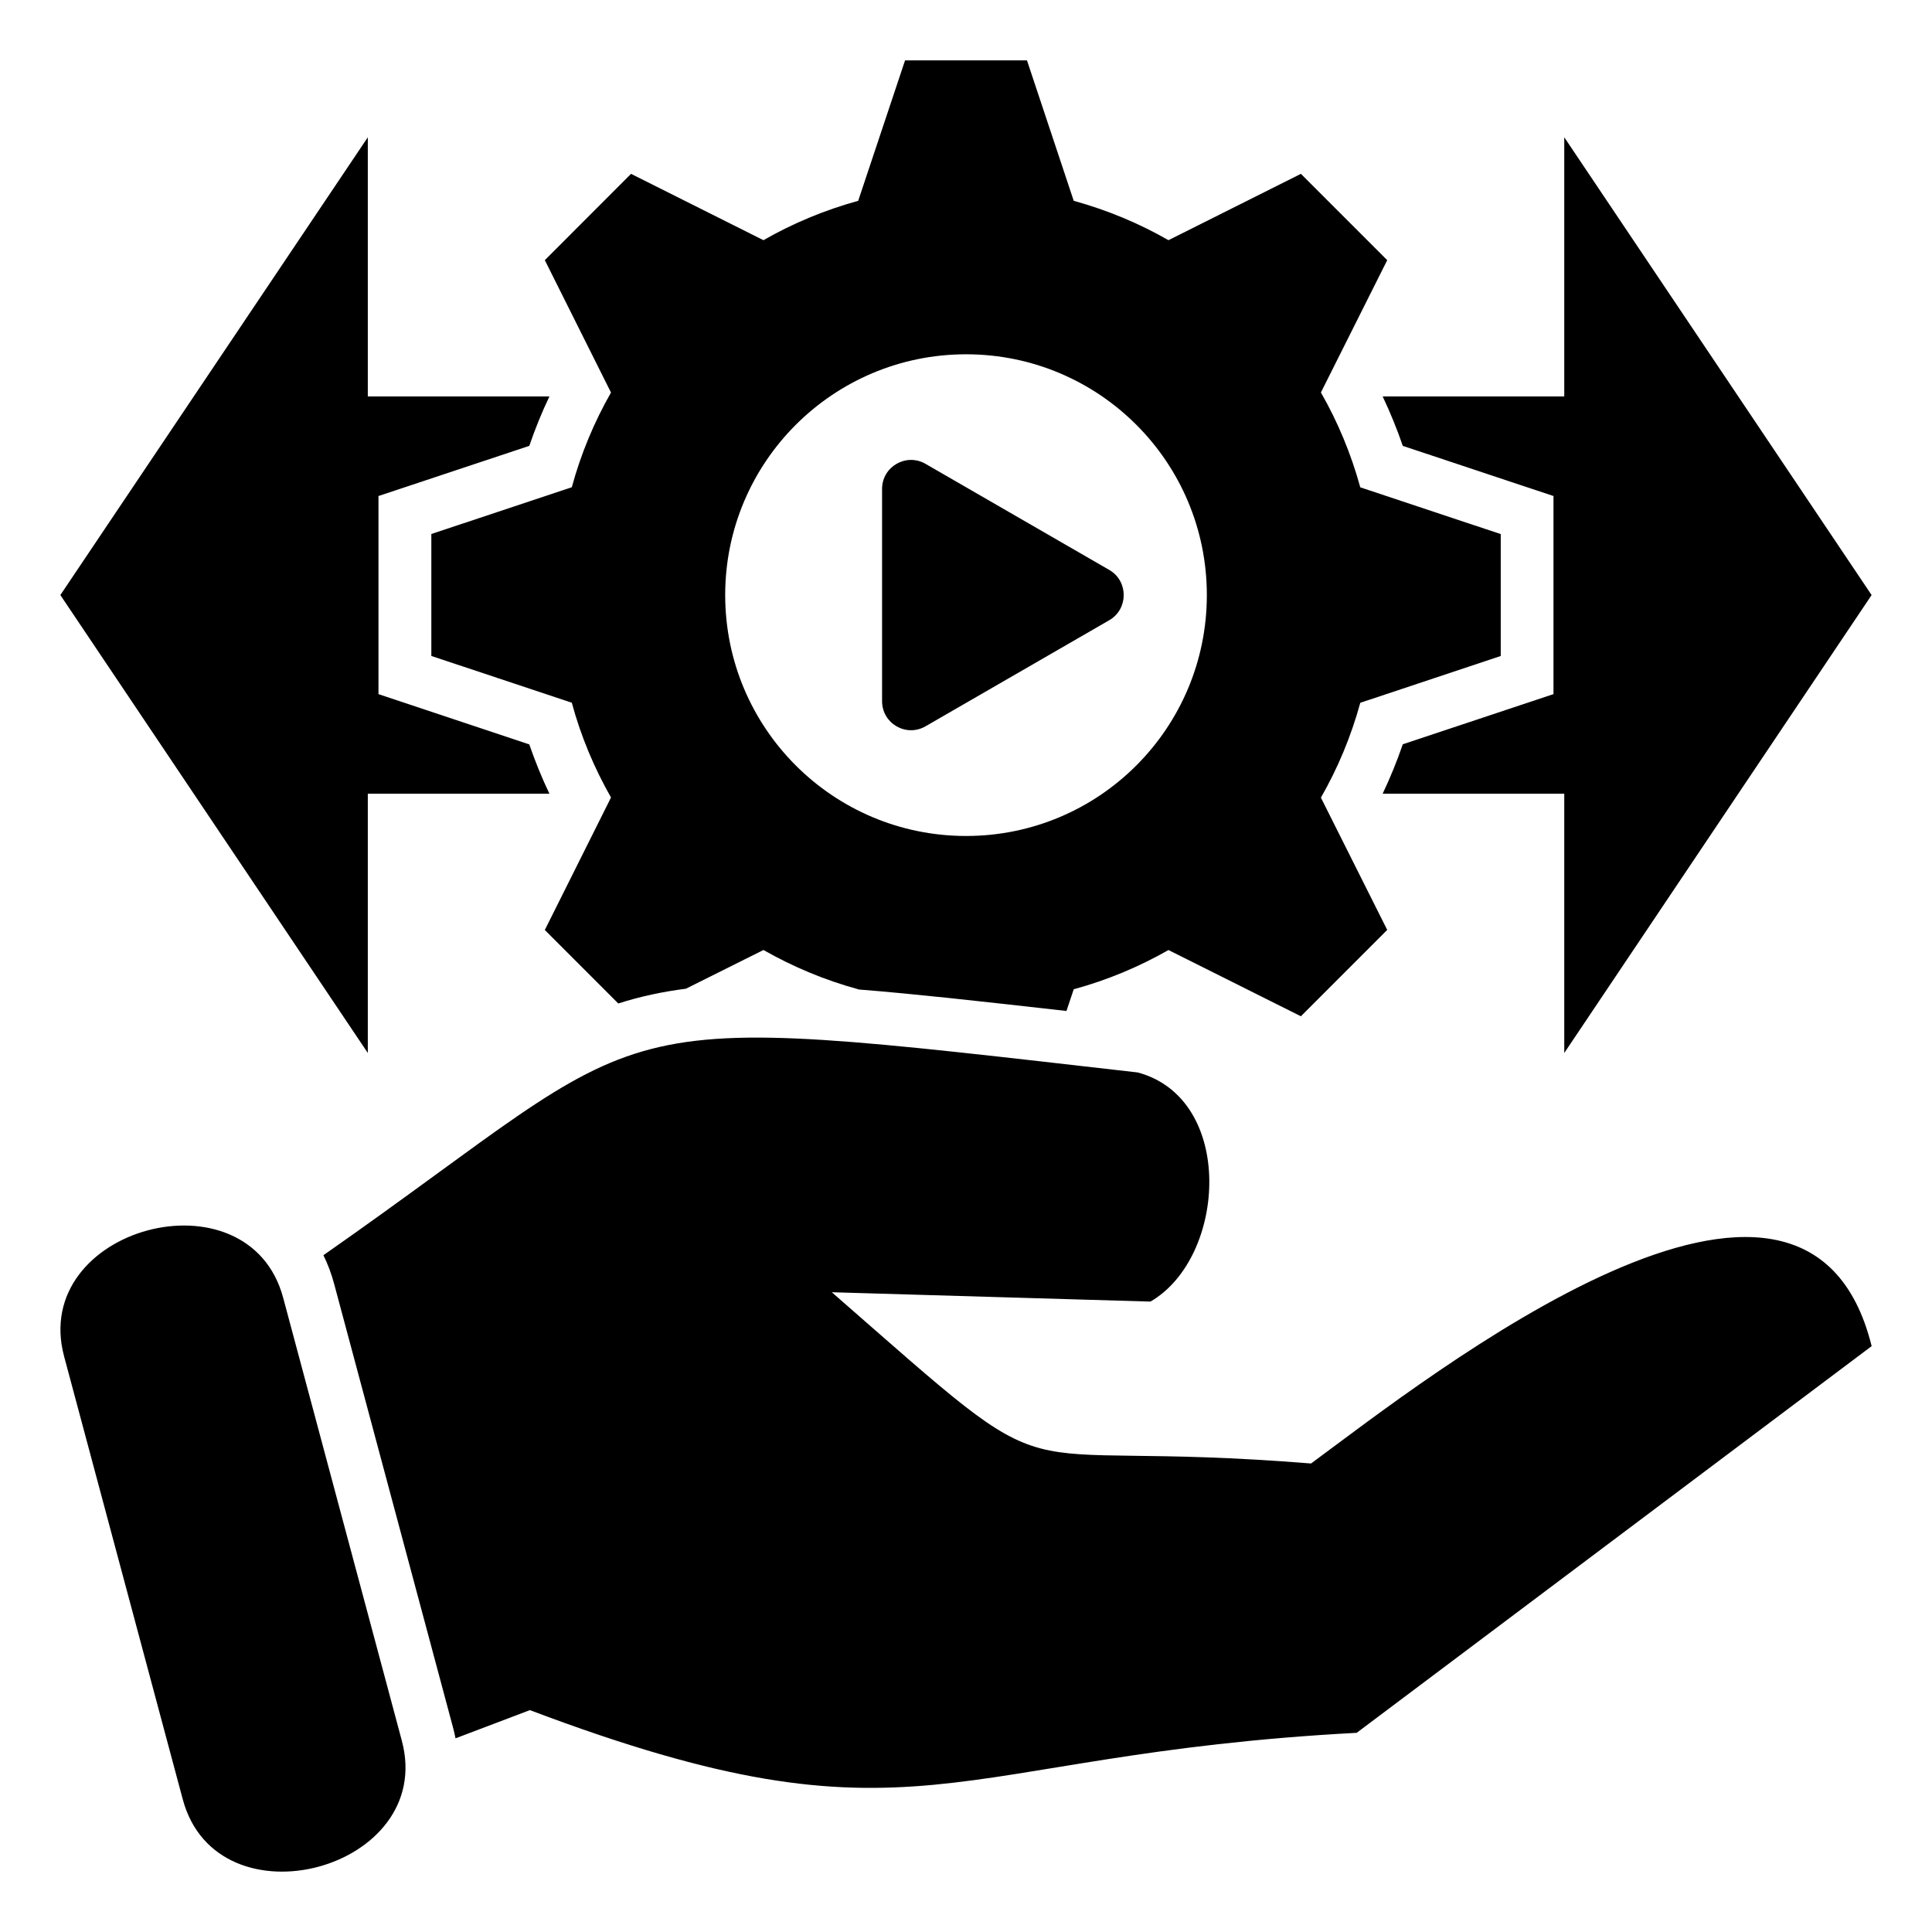 <?xml version="1.0" encoding="UTF-8"?> <svg xmlns="http://www.w3.org/2000/svg" width="50" height="50" viewBox="0 0 50 50" fill="none"><path fill-rule="evenodd" clip-rule="evenodd" d="M35.783 10.26H40.483V3.553L48.437 15.4L40.483 27.251V20.541H35.783C35.98 20.126 36.154 19.699 36.304 19.262L40.204 17.964V12.837L36.304 11.539C36.154 11.102 35.98 10.676 35.783 10.26ZM9.519 20.541H14.219C14.02 20.126 13.848 19.699 13.698 19.265L9.795 17.964V12.837L13.698 11.539C13.848 11.102 14.02 10.676 14.219 10.26H9.519V3.553L1.562 15.4L9.519 27.251V20.541ZM15.813 10.16L14.1 6.733L16.331 4.499L19.758 6.216C20.521 5.778 21.344 5.436 22.21 5.197L23.423 1.562H26.578L27.788 5.197C28.654 5.436 29.477 5.778 30.24 6.216L33.667 4.499L35.901 6.733L34.185 10.157C34.623 10.921 34.966 11.746 35.204 12.612L38.839 13.822V16.977L35.204 18.188C34.966 19.057 34.623 19.879 34.185 20.643L35.901 24.066L33.667 26.301L30.24 24.587C29.477 25.021 28.654 25.367 27.788 25.602L27.6 26.164C26.581 26.048 25.562 25.935 24.541 25.826C23.766 25.746 22.991 25.668 22.213 25.607L22.21 25.602C21.344 25.366 20.521 25.02 19.758 24.586L17.751 25.588C17.164 25.663 16.58 25.784 16.001 25.97L14.1 24.068L15.813 20.639C15.379 19.877 15.033 19.056 14.798 18.186L11.163 16.976V13.82L14.798 12.61C15.033 11.744 15.379 10.919 15.813 10.158V10.16ZM18.768 15.4C18.768 18.844 21.558 21.635 25.002 21.635C28.446 21.635 31.233 18.845 31.233 15.4C31.233 11.956 28.443 9.169 25.002 9.169C21.561 9.169 18.768 11.959 18.768 15.4ZM23.952 18.797L28.708 16.051C29.206 15.763 29.206 15.037 28.708 14.75L23.952 12.004C23.451 11.716 22.828 12.076 22.828 12.654V18.146C22.828 18.725 23.451 19.085 23.952 18.797ZM33.929 37.875C25.447 37.191 27.889 38.999 21.527 33.443L29.773 33.685C31.744 32.547 31.975 28.434 29.444 27.755C14.988 26.105 17.352 26.207 8.37 32.485C8.483 32.715 8.578 32.964 8.649 33.232L11.72 44.692C11.747 44.792 11.77 44.889 11.789 44.988L13.713 44.258C23.773 48.056 24.379 45.418 35.111 44.845L48.438 34.838C46.722 27.909 36.975 35.63 33.93 37.875H33.929ZM8.121 36.544L7.329 33.588C6.433 30.247 0.763 31.767 1.66 35.107L4.73 46.567C5.625 49.906 11.294 48.389 10.399 45.048L8.121 36.544Z" fill="black"></path></svg> 